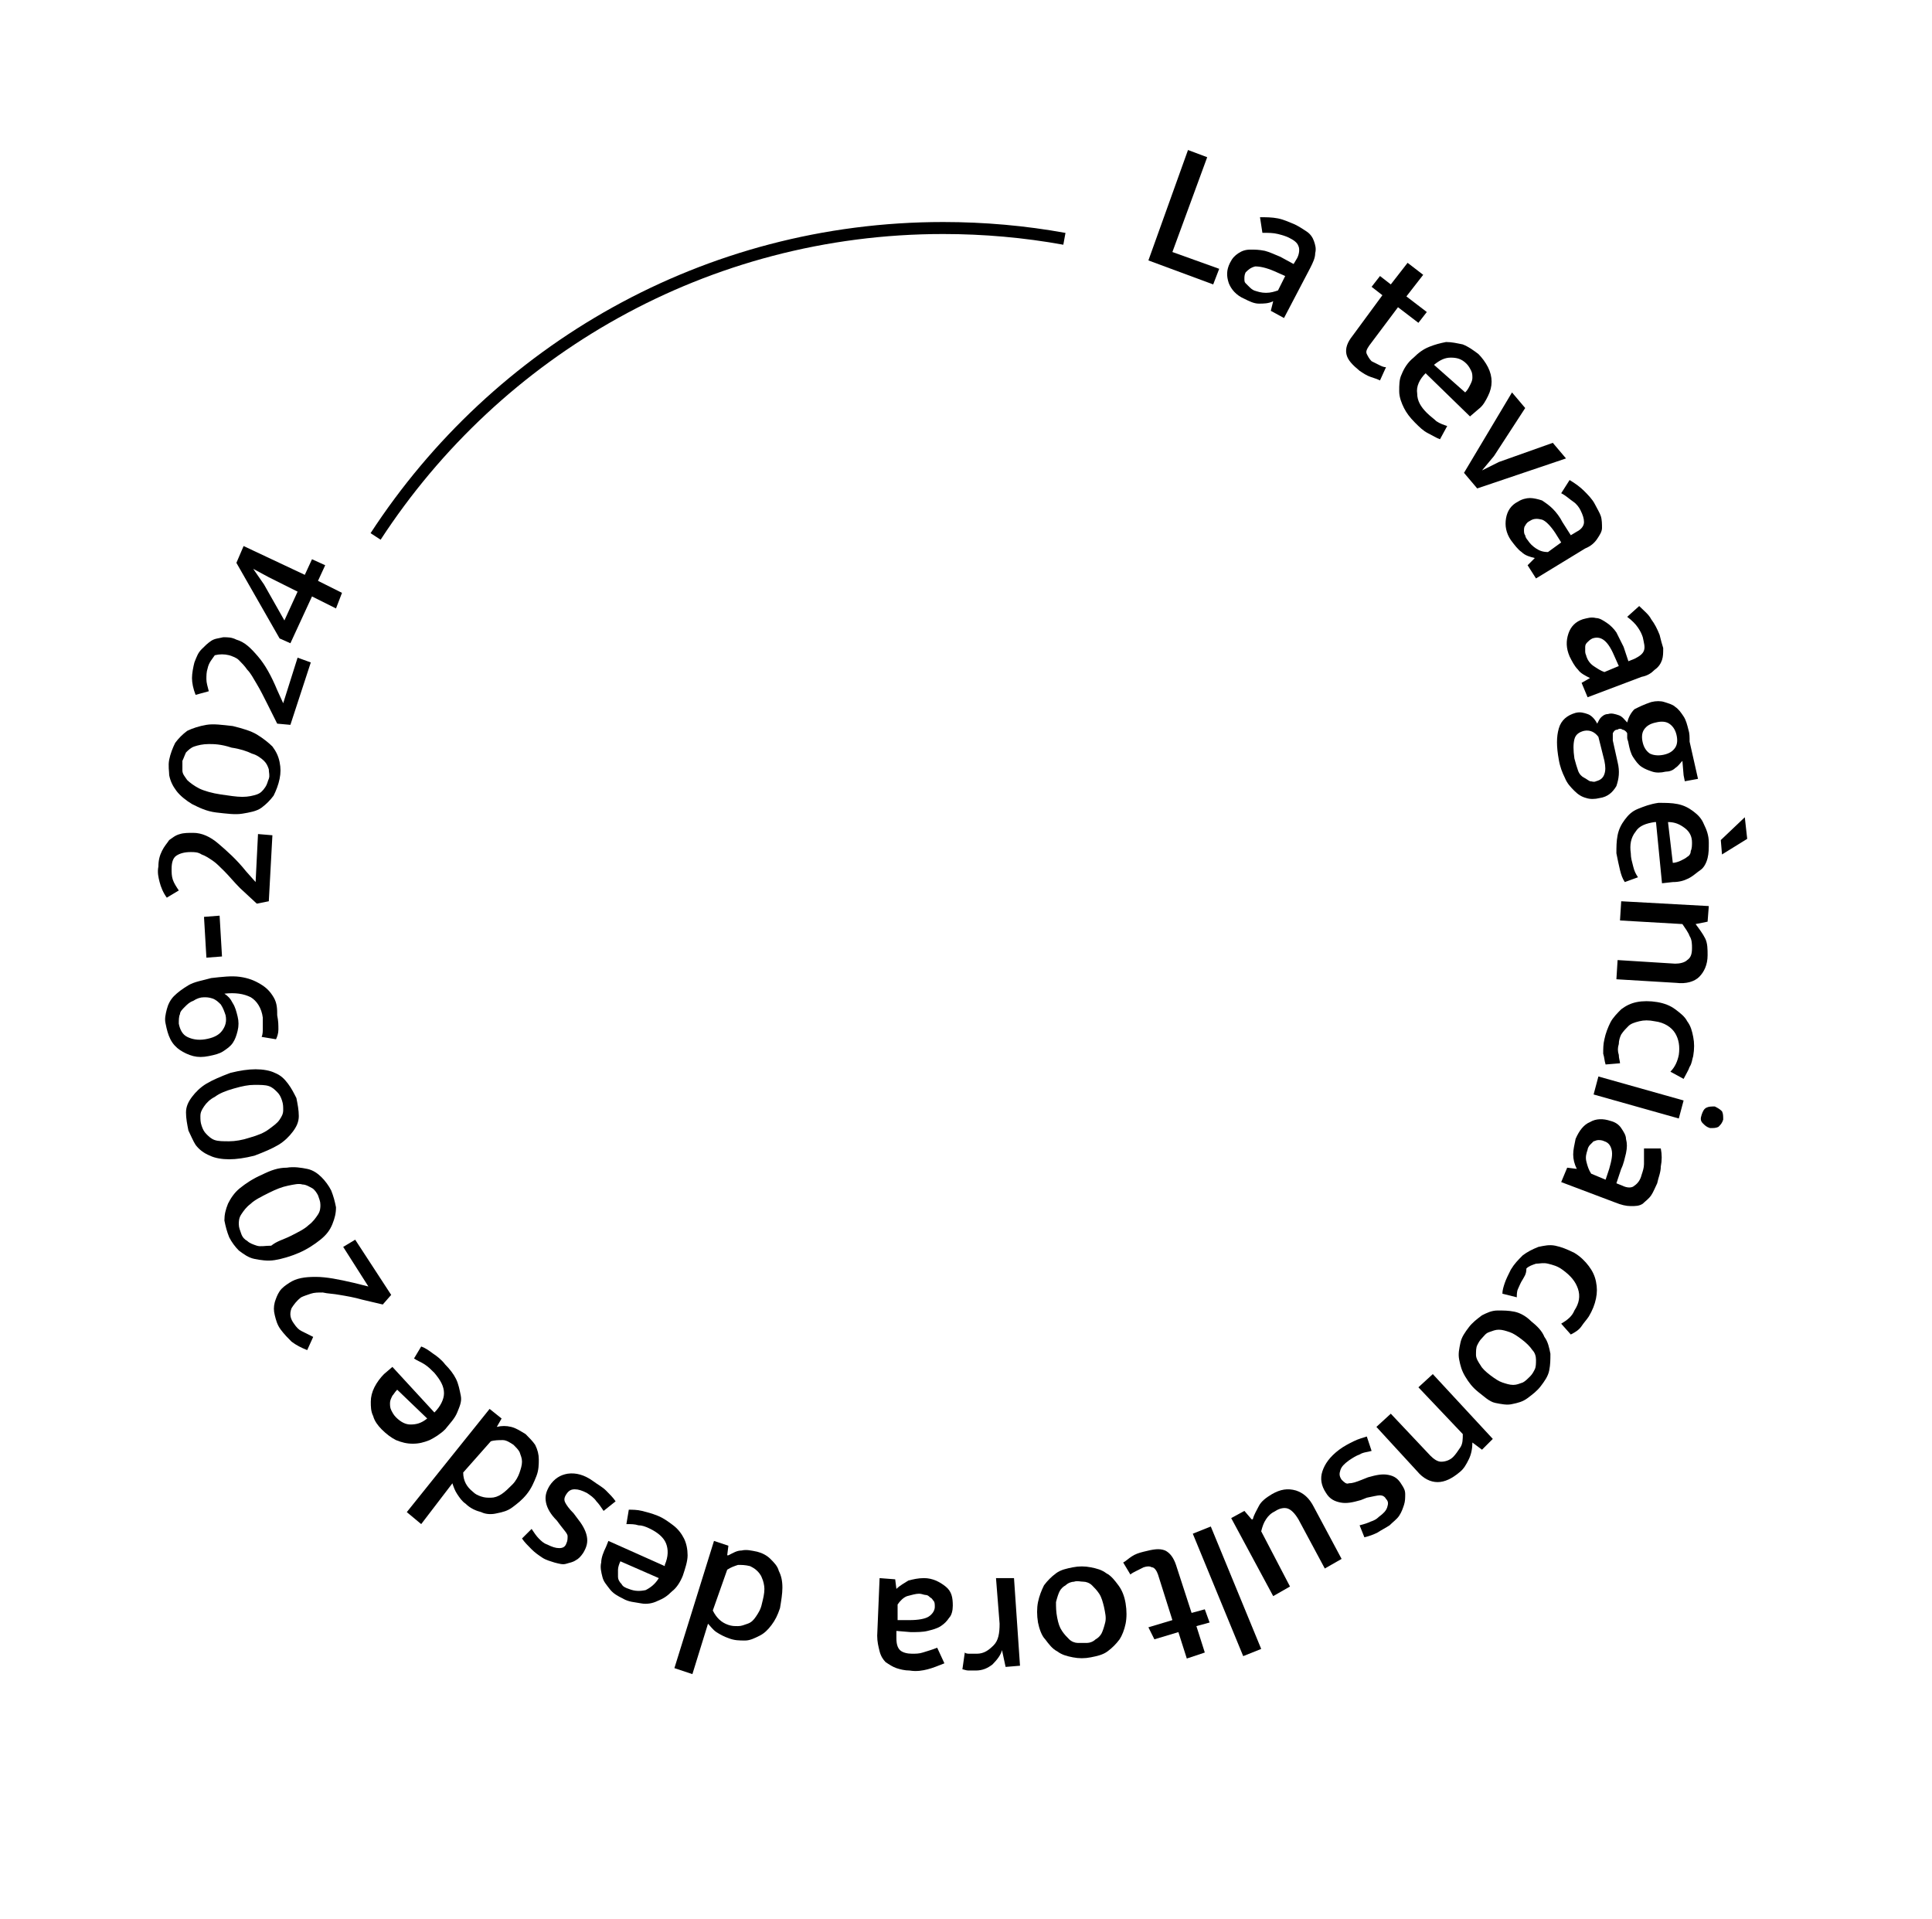 <svg xmlns="http://www.w3.org/2000/svg" xmlns:xlink="http://www.w3.org/1999/xlink" id="Capa_2_00000181073005937434241970000003264949521846940598_" x="0px" y="0px" viewBox="0 0 161 159.9" style="enable-background:new 0 0 161 159.9;" xml:space="preserve"><style type="text/css">	.st0{fill:none;stroke:#000000;stroke-miterlimit:10;}</style><g>	<path d="M99,12.5l1.6,0.6l-2.9,7.9l3.9,1.4l-0.5,1.3l-5.4-2L99,12.5z"></path>	<path d="M105,18.1c0.5,0,1,0,1.5,0.1c0.5,0.1,0.9,0.3,1.4,0.5c0.4,0.2,0.7,0.4,1,0.6c0.3,0.2,0.5,0.5,0.6,0.8  c0.1,0.3,0.2,0.6,0.1,1c0,0.4-0.2,0.8-0.4,1.2l-2.2,4.2l-1.1-0.6l0.2-0.8l0,0c-0.4,0.2-0.8,0.2-1.2,0.2c-0.4,0-0.8-0.2-1.2-0.4  c-0.7-0.3-1.1-0.8-1.3-1.3c-0.2-0.6-0.2-1.1,0.1-1.7c0.2-0.4,0.4-0.6,0.7-0.8c0.3-0.2,0.6-0.3,1-0.3c0.4,0,0.7,0,1.2,0.1  c0.4,0.1,0.8,0.3,1.3,0.5l1.1,0.6l0.3-0.5c0.2-0.4,0.2-0.8,0.1-1c-0.1-0.3-0.4-0.5-0.8-0.7c-0.2-0.1-0.5-0.2-0.9-0.3  s-0.8-0.1-1.3-0.1L105,18.1z M107.1,23l-0.9-0.4c-0.7-0.3-1.2-0.4-1.6-0.4c-0.4,0.1-0.6,0.3-0.8,0.5c-0.1,0.2-0.1,0.4-0.1,0.5  c0,0.2,0,0.3,0.1,0.4c0.1,0.1,0.2,0.2,0.3,0.3c0.1,0.1,0.2,0.2,0.4,0.3c0.3,0.1,0.6,0.2,1,0.2c0.4,0,0.7-0.1,1-0.2L107.1,23z"></path>	<path d="M118.2,26.9l-1.7-1.3l-2.4,3.2c-0.2,0.3-0.3,0.5-0.2,0.7c0.1,0.2,0.2,0.4,0.4,0.6c0.2,0.1,0.4,0.2,0.6,0.3  c0.2,0.1,0.4,0.2,0.6,0.2l-0.5,1.1c-0.2-0.1-0.5-0.2-0.8-0.3s-0.6-0.3-0.9-0.5c-0.6-0.5-1-0.9-1.1-1.4c-0.1-0.5,0.1-1,0.5-1.5  l2.5-3.4l-0.9-0.7l0.7-0.9l0.9,0.7l1.4-1.8l1.3,1l-1.4,1.8l1.7,1.3L118.2,26.9z"></path>	<path d="M122.5,34.7l-3.7-3.6l0,0c-0.5,0.5-0.8,1.1-0.7,1.7c0,0.6,0.3,1.1,0.8,1.6c0.3,0.3,0.6,0.5,0.8,0.7  c0.3,0.2,0.6,0.3,0.9,0.4l-0.6,1.1c-0.3-0.1-0.6-0.3-1-0.5c-0.4-0.2-0.7-0.5-1.1-0.9c-0.4-0.4-0.7-0.8-0.9-1.2  c-0.2-0.4-0.4-0.9-0.4-1.4c0-0.5,0-1,0.2-1.4c0.2-0.5,0.5-1,1-1.4c0.4-0.4,0.8-0.7,1.3-0.9c0.5-0.2,0.9-0.3,1.4-0.4  c0.5,0,0.9,0.1,1.4,0.2c0.5,0.2,0.9,0.5,1.3,0.8c0.3,0.3,0.6,0.7,0.8,1.1c0.2,0.4,0.3,0.8,0.3,1.2c0,0.4-0.1,0.8-0.3,1.2  c-0.2,0.4-0.4,0.8-0.8,1.1L122.5,34.7z M122.1,32.7c0.2-0.2,0.3-0.4,0.4-0.6s0.2-0.4,0.2-0.6c0-0.2,0-0.4-0.1-0.6s-0.2-0.4-0.4-0.6  c-0.4-0.4-0.8-0.5-1.3-0.5c-0.5,0-0.9,0.2-1.4,0.6L122.1,32.7z"></path>	<path d="M129.4,36.9l1.1,1.3l-7.4,2.5l-1.1-1.3l4-6.7l1.1,1.3l-2.6,4l-1,1.2l0,0l1.4-0.7L129.4,36.9z"></path>	<path d="M130.8,40c0.5,0.3,0.9,0.6,1.2,0.9c0.3,0.3,0.7,0.7,0.9,1.1c0.2,0.4,0.4,0.7,0.5,1s0.1,0.7,0.1,1c0,0.3-0.2,0.6-0.4,0.9  c-0.2,0.3-0.5,0.6-1,0.8l-4.1,2.5l-0.7-1.1l0.6-0.6l0,0c-0.4-0.1-0.8-0.2-1.1-0.5c-0.3-0.2-0.6-0.6-0.9-1c-0.4-0.6-0.5-1.2-0.4-1.8  s0.4-1.1,1-1.4c0.3-0.2,0.7-0.3,1-0.3c0.3,0,0.7,0.1,1,0.2c0.3,0.2,0.6,0.4,0.9,0.7c0.3,0.3,0.6,0.7,0.8,1.1l0.7,1.1l0.5-0.3  c0.4-0.2,0.6-0.5,0.6-0.8s-0.1-0.6-0.3-1c-0.1-0.2-0.3-0.5-0.6-0.7c-0.3-0.2-0.6-0.5-1-0.7L130.8,40z M130.1,45.2l-0.5-0.8  c-0.4-0.6-0.8-1-1.1-1.1c-0.4-0.1-0.7-0.1-1,0.1c-0.2,0.1-0.3,0.2-0.4,0.4c-0.1,0.1-0.1,0.3-0.1,0.4s0,0.3,0.1,0.4  c0,0.1,0.1,0.3,0.2,0.4c0.2,0.3,0.4,0.5,0.7,0.7c0.3,0.2,0.6,0.3,1,0.3L130.1,45.2z"></path>	<path d="M136.6,50.5c0.4,0.4,0.8,0.7,1,1.1c0.3,0.4,0.5,0.8,0.7,1.3c0.1,0.4,0.2,0.8,0.3,1.1c0,0.4,0,0.7-0.1,1  c-0.1,0.3-0.3,0.6-0.6,0.8c-0.3,0.3-0.6,0.5-1.1,0.6l-4.5,1.7l-0.5-1.2l0.7-0.4l0,0c-0.4-0.2-0.8-0.4-1-0.7  c-0.3-0.3-0.5-0.7-0.7-1.1c-0.3-0.7-0.3-1.3-0.1-1.9c0.2-0.6,0.6-1,1.2-1.2c0.4-0.1,0.7-0.2,1.1-0.1c0.3,0,0.6,0.2,0.9,0.4  s0.6,0.5,0.8,0.8c0.2,0.4,0.4,0.8,0.6,1.2l0.4,1.2l0.5-0.2c0.4-0.2,0.7-0.4,0.8-0.7c0.1-0.3,0-0.6-0.1-1.1  c-0.1-0.3-0.2-0.5-0.4-0.8c-0.2-0.3-0.5-0.6-0.9-0.9L136.6,50.5z M134.9,55.5l-0.4-0.9c-0.3-0.7-0.6-1.1-0.9-1.3s-0.6-0.2-0.9-0.1  c-0.2,0.1-0.3,0.2-0.4,0.3s-0.2,0.2-0.2,0.4c0,0.1,0,0.3,0,0.4c0,0.2,0.1,0.3,0.1,0.4c0.1,0.3,0.3,0.6,0.6,0.8  c0.3,0.2,0.6,0.4,0.9,0.5L134.9,55.5z"></path>	<path d="M137.6,58.5c0.4-0.1,0.8-0.1,1.1,0c0.3,0.1,0.7,0.2,0.9,0.4c0.3,0.2,0.5,0.5,0.7,0.8c0.2,0.3,0.3,0.7,0.4,1.1  c0.1,0.3,0.1,0.6,0.1,1l0.7,3.1l-1.1,0.2l-0.1-0.5l-0.1-1.2c-0.2,0.2-0.3,0.4-0.6,0.6c-0.2,0.2-0.5,0.3-0.8,0.3  c-0.4,0.1-0.8,0.1-1.1,0c-0.3-0.1-0.6-0.2-0.9-0.4c-0.3-0.2-0.5-0.5-0.7-0.8c-0.2-0.3-0.3-0.7-0.4-1.2c0-0.1-0.1-0.3-0.1-0.4  c0-0.1,0-0.3,0-0.4c-0.1-0.2-0.3-0.3-0.4-0.3c-0.1-0.1-0.3-0.1-0.4,0c-0.2,0-0.3,0.1-0.4,0.3c0,0.2,0,0.4,0,0.6l0.4,1.8  c0.2,0.8,0.1,1.4-0.1,2c-0.3,0.5-0.7,0.9-1.4,1c-0.4,0.1-0.8,0.1-1.1,0c-0.4-0.1-0.7-0.3-1-0.6s-0.6-0.6-0.8-1.1  c-0.2-0.4-0.4-0.9-0.5-1.5c-0.2-1.1-0.2-1.9,0-2.6c0.2-0.7,0.7-1.1,1.4-1.3c0.4-0.1,0.7,0,1,0.1s0.6,0.4,0.8,0.8  c0.1-0.2,0.2-0.4,0.3-0.5s0.3-0.3,0.6-0.3c0.3-0.1,0.6,0,0.9,0.1s0.5,0.4,0.7,0.6c0.1-0.4,0.3-0.8,0.6-1.1  C136.6,58.9,137,58.7,137.6,58.5z M133.2,61.4c-0.3-0.4-0.7-0.6-1.2-0.5c-0.4,0.1-0.7,0.3-0.8,0.7c-0.1,0.4-0.1,0.9,0,1.6  c0.1,0.4,0.2,0.7,0.3,1c0.1,0.3,0.3,0.5,0.5,0.6c0.2,0.1,0.3,0.2,0.5,0.3c0.2,0,0.3,0.1,0.5,0c0.4-0.1,0.6-0.3,0.7-0.6  c0.1-0.3,0.1-0.6,0-1.1L133.2,61.4z M138.6,62.9c0.5-0.1,0.8-0.3,1-0.6c0.2-0.3,0.2-0.7,0.1-1.1c-0.1-0.4-0.3-0.7-0.6-0.9  s-0.7-0.2-1.1-0.1c-0.5,0.1-0.8,0.3-1,0.6c-0.2,0.3-0.2,0.7-0.1,1.1c0.1,0.4,0.3,0.7,0.6,0.9C137.7,62.9,138.1,63,138.6,62.9z"></path>	<path d="M138.5,73.6l-0.5-5.1l-0.1,0c-0.7,0.1-1.3,0.3-1.6,0.8c-0.4,0.5-0.5,1.1-0.4,1.8c0,0.4,0.1,0.7,0.2,1.1s0.2,0.6,0.4,0.9  l-1.1,0.4c-0.2-0.3-0.3-0.6-0.4-1c-0.1-0.4-0.2-0.9-0.3-1.4c0-0.5,0-1,0.1-1.5c0.1-0.5,0.3-0.9,0.6-1.3c0.3-0.4,0.6-0.7,1.1-0.9  s1-0.4,1.7-0.5c0.6,0,1.1,0,1.6,0.1c0.5,0.1,0.9,0.3,1.3,0.6s0.7,0.6,0.9,1.1c0.2,0.4,0.4,0.9,0.4,1.5c0,0.5,0,0.9-0.1,1.3  c-0.1,0.4-0.3,0.8-0.6,1s-0.6,0.5-1,0.7s-0.8,0.3-1.3,0.3L138.5,73.6z M139.4,71.9c0.2,0,0.5-0.1,0.7-0.2c0.2-0.1,0.4-0.2,0.5-0.3  c0.2-0.1,0.3-0.3,0.3-0.5c0.1-0.2,0.1-0.5,0.1-0.7c0-0.5-0.2-0.9-0.6-1.2s-0.8-0.5-1.4-0.5L139.4,71.9z M145.4,68.1l0.2,1.8  l-2.1,1.3l-0.1-1.2L145.4,68.1z"></path>	<path d="M135,76.7l0.1-1.6l7.3,0.4l-0.1,1.3l-1,0.2c0.3,0.4,0.6,0.8,0.8,1.2c0.2,0.4,0.2,0.9,0.2,1.4c0,0.8-0.3,1.4-0.7,1.8  c-0.4,0.4-1.1,0.6-1.9,0.5l-5-0.3l0.1-1.6l4.8,0.3c0.4,0,0.8-0.1,1-0.3c0.3-0.2,0.4-0.5,0.4-1c0-0.3,0-0.7-0.2-1  c-0.1-0.3-0.4-0.7-0.6-1L135,76.7z"></path>	<path d="M134.9,87c-0.1,0.3-0.1,0.6,0,0.9c0,0.3,0.1,0.5,0.1,0.7l-1.2,0.1c-0.1-0.3-0.1-0.6-0.2-0.9c0-0.4,0-0.8,0.1-1.2  c0.1-0.5,0.3-1,0.5-1.4c0.2-0.4,0.6-0.8,0.9-1.1c0.4-0.3,0.8-0.5,1.3-0.6c0.5-0.1,1.1-0.1,1.7,0c0.6,0.1,1.1,0.3,1.5,0.6  c0.4,0.3,0.8,0.6,1,1c0.3,0.4,0.4,0.8,0.5,1.3s0.1,1,0,1.6c-0.1,0.3-0.1,0.6-0.3,0.9c-0.1,0.3-0.3,0.6-0.5,1l-1.1-0.6  c0.4-0.4,0.6-0.9,0.7-1.4c0.1-0.7,0-1.3-0.3-1.8s-0.9-0.9-1.7-1c-0.5-0.1-0.9-0.1-1.3,0c-0.4,0.1-0.7,0.2-0.9,0.4  c-0.2,0.2-0.4,0.4-0.6,0.7C135,86.4,134.9,86.7,134.9,87z"></path>	<path d="M133.2,89.7l7.1,2l-0.4,1.5l-7.1-2L133.2,89.7z M141.8,92.9c0.1-0.3,0.2-0.5,0.4-0.6c0.2-0.1,0.4-0.1,0.7-0.1  c0.2,0.1,0.4,0.2,0.6,0.4c0.1,0.2,0.1,0.4,0.1,0.7c-0.1,0.3-0.2,0.4-0.4,0.6c-0.2,0.1-0.4,0.1-0.7,0.1c-0.3-0.1-0.4-0.2-0.6-0.4  C141.7,93.4,141.7,93.2,141.8,92.9z"></path>	<path d="M138.4,95.7c0.1,0.5,0.1,1,0,1.5c0,0.5-0.2,0.9-0.3,1.4c-0.2,0.4-0.3,0.7-0.5,1c-0.2,0.3-0.5,0.5-0.7,0.7  c-0.3,0.2-0.6,0.2-1,0.2c-0.4,0-0.8-0.1-1.3-0.3l-4.5-1.7l0.5-1.2l0.8,0.1l0,0c-0.2-0.4-0.3-0.8-0.3-1.2c0-0.4,0.1-0.8,0.2-1.3  c0.3-0.7,0.7-1.2,1.2-1.4c0.5-0.3,1.1-0.3,1.7-0.1c0.4,0.1,0.7,0.3,0.9,0.6c0.2,0.3,0.4,0.6,0.4,0.9c0.1,0.4,0.1,0.7,0,1.2  c-0.1,0.4-0.2,0.9-0.4,1.3l-0.4,1.2l0.5,0.2c0.4,0.2,0.8,0.2,1,0c0.3-0.2,0.5-0.5,0.6-0.9c0.1-0.3,0.2-0.6,0.2-0.9  c0-0.3,0-0.8,0-1.3L138.4,95.7z M133.8,98.3l0.3-0.9c0.2-0.7,0.3-1.2,0.2-1.6s-0.3-0.6-0.6-0.7c-0.2-0.1-0.4-0.1-0.5-0.1  c-0.2,0-0.3,0.1-0.4,0.1c-0.1,0.1-0.2,0.2-0.3,0.3c-0.1,0.1-0.2,0.3-0.2,0.4c-0.1,0.3-0.2,0.6-0.1,1s0.2,0.7,0.4,1L133.8,98.3z"></path>	<path d="M126.9,106.6c-0.2,0.3-0.3,0.6-0.4,0.8s-0.1,0.5-0.1,0.7l-1.2-0.3c0-0.3,0.1-0.6,0.2-0.9c0.1-0.3,0.3-0.7,0.5-1.1  c0.3-0.5,0.6-0.8,1-1.2c0.4-0.3,0.8-0.5,1.3-0.7c0.5-0.1,0.9-0.2,1.4-0.1s1,0.3,1.6,0.6c0.5,0.3,0.9,0.7,1.2,1.1  c0.3,0.4,0.5,0.8,0.6,1.3c0.1,0.5,0.1,0.9,0,1.4c-0.1,0.5-0.3,1-0.6,1.5c-0.2,0.3-0.4,0.5-0.6,0.8c-0.2,0.3-0.5,0.5-0.9,0.7  l-0.8-0.9c0.5-0.3,0.9-0.6,1.1-1.1c0.4-0.6,0.5-1.2,0.3-1.8s-0.6-1.1-1.3-1.6c-0.4-0.3-0.8-0.4-1.2-0.5c-0.4-0.1-0.7,0-1,0  c-0.3,0.1-0.6,0.2-0.8,0.4C127.2,106.2,127,106.4,126.9,106.6z"></path>	<path d="M123.2,116c-0.5-0.4-0.8-0.8-1.1-1.3c-0.3-0.5-0.4-0.9-0.5-1.4c-0.1-0.5,0-0.9,0.1-1.4c0.1-0.5,0.4-0.9,0.7-1.3  c0.3-0.4,0.7-0.7,1.1-1c0.4-0.2,0.8-0.4,1.3-0.4s0.9,0,1.4,0.1s1,0.4,1.4,0.8c0.5,0.4,0.9,0.8,1.1,1.3c0.3,0.4,0.4,0.9,0.5,1.4  c0,0.5,0,0.9-0.1,1.4c-0.1,0.5-0.4,0.9-0.7,1.3c-0.3,0.4-0.7,0.7-1.1,1s-0.8,0.4-1.3,0.5c-0.4,0.1-0.9,0-1.4-0.1  S123.6,116.3,123.2,116z M124.2,114.6c0.4,0.3,0.7,0.5,1,0.6s0.6,0.2,0.9,0.2c0.3,0,0.5-0.1,0.8-0.2c0.2-0.1,0.4-0.3,0.6-0.5  c0.2-0.2,0.3-0.4,0.4-0.6c0.1-0.2,0.1-0.5,0.1-0.8c0-0.3-0.1-0.6-0.3-0.8c-0.2-0.3-0.5-0.6-0.9-0.9c-0.4-0.3-0.7-0.5-1-0.6  c-0.3-0.1-0.6-0.2-0.9-0.2c-0.3,0-0.5,0.1-0.8,0.2s-0.4,0.3-0.6,0.5c-0.2,0.2-0.3,0.4-0.4,0.6s-0.1,0.5-0.1,0.8  c0,0.3,0.2,0.6,0.4,0.9C123.5,114,123.8,114.3,124.2,114.6z"></path>	<path d="M118.2,115.6l1.2-1.1l5,5.4l-0.9,0.9l-0.8-0.6c0,0.5-0.1,1-0.3,1.4s-0.4,0.8-0.8,1.1c-0.6,0.5-1.2,0.8-1.8,0.8  s-1.2-0.3-1.7-0.9l-3.4-3.7l1.2-1.1l3.3,3.5c0.3,0.3,0.6,0.5,0.9,0.5c0.3,0,0.7-0.1,1-0.4c0.2-0.2,0.4-0.5,0.6-0.8s0.2-0.7,0.2-1.1  L118.2,115.6z"></path>	<path d="M113.3,127.1c0.4-0.1,0.7-0.2,0.9-0.3c0.3-0.1,0.5-0.2,0.7-0.4c0.4-0.3,0.6-0.5,0.7-0.8c0.1-0.3,0.1-0.5-0.1-0.7  c-0.1-0.2-0.3-0.3-0.5-0.3c-0.2,0-0.6,0.1-1.1,0.2l-0.5,0.2c-0.7,0.2-1.2,0.3-1.7,0.2c-0.5-0.1-0.9-0.3-1.2-0.8  c-0.4-0.6-0.5-1.2-0.3-1.8c0.2-0.6,0.6-1.2,1.4-1.8c0.4-0.3,0.8-0.5,1.2-0.7c0.4-0.2,0.8-0.3,1.1-0.4l0.4,1.2  c-0.3,0.1-0.7,0.1-1,0.3c-0.3,0.1-0.6,0.3-0.9,0.5c-0.4,0.3-0.6,0.5-0.7,0.8c-0.1,0.3-0.1,0.5,0.1,0.8c0.2,0.2,0.4,0.4,0.6,0.3  c0.3,0,0.6-0.1,1.1-0.3l0.5-0.2c0.7-0.2,1.2-0.3,1.7-0.2c0.5,0.1,0.8,0.3,1.1,0.8c0.2,0.3,0.3,0.5,0.3,0.8c0,0.3,0,0.6-0.1,0.9  c-0.1,0.3-0.2,0.6-0.4,0.9c-0.2,0.3-0.5,0.5-0.8,0.8c-0.3,0.2-0.7,0.4-1,0.6c-0.4,0.2-0.7,0.3-1.1,0.4L113.3,127.1z"></path>	<path d="M107.5,132.2l-1.4,0.8l-3.5-6.5l1.1-0.6l0.6,0.7l0.1,0c0.1-0.4,0.3-0.7,0.5-1.1c0.2-0.4,0.6-0.7,1.1-1  c0.7-0.4,1.3-0.5,2-0.3c0.6,0.2,1.1,0.6,1.5,1.4l2.3,4.3l-1.4,0.8l-2.2-4.1c-0.3-0.5-0.6-0.8-0.9-0.9c-0.3-0.1-0.7,0-1,0.2  c-0.4,0.2-0.6,0.4-0.8,0.7c-0.2,0.3-0.3,0.6-0.4,1L107.5,132.2z"></path>	<path d="M100.9,127.2l4.2,10.2l-1.5,0.6l-4.2-10.2L100.9,127.2z"></path>	<path d="M95.7,135.6l2-0.6l-1.2-3.8c-0.1-0.3-0.3-0.6-0.5-0.6c-0.2-0.1-0.4-0.1-0.7,0c-0.2,0.1-0.4,0.2-0.6,0.3  c-0.2,0.1-0.4,0.2-0.5,0.3l-0.6-1c0.2-0.1,0.4-0.3,0.7-0.5c0.3-0.2,0.6-0.3,1-0.4c0.8-0.2,1.3-0.3,1.8-0.1c0.4,0.2,0.7,0.6,0.9,1.2  l1.3,4l1.1-0.3l0.4,1.1l-1.1,0.3l0.7,2.2l-1.5,0.5l-0.7-2.2l-2,0.6L95.7,135.6z"></path>	<path d="M86.5,135.2c-0.1-0.6-0.1-1.2,0-1.7c0.1-0.5,0.3-1,0.5-1.4c0.3-0.4,0.6-0.7,1-1c0.4-0.3,0.9-0.4,1.4-0.5  c0.5-0.1,1-0.1,1.5,0c0.5,0.1,0.9,0.2,1.3,0.5c0.4,0.2,0.7,0.6,1,1c0.3,0.4,0.5,0.9,0.6,1.5c0.1,0.6,0.1,1.2,0,1.7  c-0.1,0.5-0.3,1-0.5,1.3c-0.3,0.4-0.6,0.7-1,1c-0.4,0.3-0.9,0.4-1.4,0.5c-0.5,0.1-1,0.1-1.5,0s-0.9-0.2-1.3-0.5  c-0.4-0.2-0.7-0.6-1-1C86.8,136.3,86.6,135.7,86.5,135.2z M88.1,134.8c0.1,0.5,0.2,0.8,0.4,1.1c0.2,0.3,0.4,0.5,0.6,0.7  c0.2,0.2,0.5,0.3,0.7,0.3c0.3,0,0.5,0,0.8,0c0.2,0,0.5-0.1,0.7-0.3c0.2-0.1,0.4-0.3,0.5-0.5c0.1-0.2,0.2-0.5,0.3-0.9s0-0.8-0.1-1.3  c-0.1-0.4-0.2-0.8-0.4-1.1s-0.4-0.5-0.6-0.7c-0.2-0.2-0.5-0.3-0.7-0.3c-0.3,0-0.5-0.1-0.8,0c-0.2,0-0.5,0.1-0.7,0.3  c-0.2,0.1-0.4,0.3-0.5,0.5s-0.2,0.5-0.3,0.9C88,133.9,88,134.3,88.1,134.8z"></path>	<path d="M84.5,131.5l0.5,7.3l-1.2,0.1l-0.3-1.4c-0.1,0.4-0.4,0.8-0.8,1.2c-0.4,0.3-0.8,0.5-1.4,0.5c-0.2,0-0.5,0-0.6,0  c-0.2,0-0.4-0.1-0.5-0.1l0.2-1.4c0.1,0.1,0.3,0.1,0.4,0.1c0.2,0,0.3,0,0.6,0c0.6,0,1-0.3,1.4-0.7c0.4-0.4,0.5-1,0.5-1.8l-0.3-3.8  L84.5,131.5z"></path>	<path d="M78.7,138.6c-0.5,0.2-1,0.4-1.4,0.5c-0.4,0.1-0.9,0.2-1.5,0.1c-0.4,0-0.8-0.1-1.1-0.2c-0.3-0.1-0.6-0.3-0.9-0.5  c-0.2-0.2-0.4-0.5-0.5-0.9c-0.1-0.4-0.2-0.8-0.2-1.3l0.2-4.8l1.3,0.1l0.1,0.8l0,0c0.3-0.3,0.7-0.5,1-0.7c0.4-0.1,0.8-0.2,1.3-0.2  c0.7,0,1.3,0.3,1.8,0.7s0.6,0.9,0.6,1.6c0,0.4-0.1,0.8-0.3,1c-0.2,0.3-0.4,0.5-0.7,0.7c-0.3,0.2-0.7,0.3-1.1,0.4  c-0.4,0.1-0.9,0.1-1.4,0.1l-1.2-0.1l0,0.6c0,0.5,0.1,0.8,0.3,1c0.2,0.2,0.6,0.3,1,0.3c0.3,0,0.6,0,0.9-0.1c0.3-0.1,0.7-0.2,1.2-0.4  L78.7,138.6z M74.8,135l1,0c0.7,0,1.3-0.1,1.6-0.3c0.3-0.2,0.5-0.5,0.5-0.8c0-0.2,0-0.4-0.1-0.5c-0.1-0.1-0.1-0.2-0.3-0.3  c-0.1-0.1-0.2-0.2-0.4-0.2c-0.1,0-0.3-0.1-0.5-0.1c-0.3,0-0.6,0.1-1,0.2c-0.3,0.1-0.6,0.4-0.8,0.7L74.8,135z"></path>	<path d="M57.7,139.5l-1.5-0.5l3.3-10.6l1.2,0.4l-0.1,0.8l0.1,0c0.4-0.2,0.7-0.4,1.1-0.4c0.4-0.1,0.8,0,1.3,0.1  c0.4,0.1,0.8,0.3,1.1,0.6c0.3,0.3,0.6,0.6,0.7,1c0.2,0.4,0.3,0.8,0.3,1.4c0,0.5-0.1,1.1-0.2,1.7c-0.2,0.6-0.4,1-0.7,1.4  c-0.3,0.4-0.6,0.7-1,0.9c-0.4,0.2-0.8,0.4-1.2,0.4c-0.5,0-0.9,0-1.4-0.2c-0.3-0.1-0.7-0.3-1-0.5c-0.3-0.2-0.5-0.5-0.7-0.7  L57.7,139.5z M59.4,134.2c0.3,0.6,0.7,1,1.3,1.2c0.3,0.1,0.5,0.1,0.8,0.1c0.3,0,0.5-0.1,0.8-0.2c0.3-0.1,0.5-0.3,0.7-0.6  s0.4-0.6,0.5-1.1c0.1-0.4,0.2-0.8,0.2-1.2c0-0.3-0.1-0.7-0.2-0.9c-0.1-0.3-0.3-0.5-0.4-0.6c-0.2-0.2-0.4-0.3-0.6-0.4  c-0.4-0.1-0.7-0.1-1-0.1c-0.3,0.1-0.6,0.2-0.9,0.4L59.4,134.2z"></path>	<path d="M50.7,128.4l4.7,2.1l0-0.1c0.3-0.7,0.3-1.3,0.1-1.8s-0.7-0.9-1.3-1.2c-0.4-0.2-0.7-0.3-1-0.3c-0.3-0.1-0.6-0.1-1-0.1  l0.2-1.2c0.3,0,0.7,0,1.1,0.1s0.8,0.2,1.3,0.4c0.5,0.2,0.9,0.5,1.3,0.8s0.7,0.7,0.9,1.1c0.2,0.4,0.3,0.9,0.3,1.4s-0.2,1.1-0.4,1.7  c-0.2,0.5-0.5,1-0.9,1.3c-0.4,0.4-0.7,0.6-1.2,0.8c-0.4,0.2-0.9,0.3-1.4,0.2s-1-0.1-1.5-0.4c-0.4-0.2-0.8-0.4-1.1-0.8  s-0.5-0.6-0.6-1c-0.1-0.4-0.2-0.8-0.1-1.2c0-0.4,0.2-0.9,0.4-1.3L50.7,128.4z M51.7,130.1c-0.1,0.2-0.2,0.5-0.2,0.7s0,0.4,0,0.6  c0,0.2,0.1,0.4,0.3,0.6c0.1,0.2,0.3,0.3,0.6,0.4c0.5,0.2,0.9,0.2,1.4,0.1c0.4-0.2,0.8-0.5,1.1-1L51.7,130.1z"></path>	<path d="M44.3,127.4c0.2,0.3,0.4,0.6,0.6,0.8c0.2,0.2,0.4,0.4,0.7,0.5c0.4,0.2,0.7,0.3,1,0.3c0.3,0,0.5-0.1,0.6-0.4  c0.1-0.2,0.1-0.4,0.1-0.6s-0.3-0.5-0.6-0.9l-0.3-0.4c-0.5-0.5-0.8-1-0.9-1.5c-0.1-0.5,0-0.9,0.3-1.4c0.4-0.6,0.9-0.9,1.5-1  c0.7-0.1,1.4,0.1,2.1,0.6c0.4,0.3,0.8,0.5,1.1,0.8c0.3,0.3,0.6,0.6,0.8,0.9l-1,0.8c-0.2-0.3-0.4-0.6-0.6-0.8  c-0.2-0.3-0.5-0.5-0.8-0.7c-0.4-0.2-0.7-0.3-1-0.3c-0.3,0-0.5,0.1-0.7,0.4c-0.2,0.3-0.2,0.5-0.1,0.7c0.1,0.2,0.3,0.5,0.7,0.9  l0.3,0.4c0.4,0.5,0.7,1,0.8,1.5s0,0.9-0.3,1.4c-0.2,0.3-0.4,0.5-0.6,0.6c-0.3,0.2-0.5,0.2-0.8,0.3s-0.6,0-1-0.1  c-0.3-0.1-0.7-0.2-1-0.4c-0.3-0.2-0.6-0.4-0.9-0.7c-0.3-0.3-0.6-0.6-0.8-0.9L44.3,127.4z"></path>	<path d="M35.1,127l-1.2-1l6.9-8.6l1,0.8l-0.4,0.7l0,0c0.4-0.1,0.8-0.1,1.2,0c0.4,0.1,0.7,0.3,1.2,0.6c0.3,0.3,0.6,0.6,0.8,0.9  c0.2,0.4,0.3,0.8,0.3,1.2c0,0.4,0,0.9-0.2,1.4s-0.4,1-0.8,1.5c-0.4,0.5-0.8,0.8-1.2,1.1c-0.4,0.3-0.8,0.4-1.3,0.5  c-0.4,0.1-0.9,0.1-1.3-0.1c-0.4-0.1-0.9-0.3-1.3-0.7c-0.3-0.2-0.5-0.5-0.7-0.8c-0.2-0.3-0.3-0.6-0.4-0.9L35.1,127z M38.6,122.7  c0,0.7,0.3,1.2,0.8,1.6c0.2,0.2,0.4,0.3,0.7,0.4c0.3,0.1,0.5,0.1,0.8,0.1c0.3,0,0.6-0.1,0.9-0.3c0.3-0.2,0.6-0.5,0.9-0.8  s0.5-0.7,0.6-1c0.1-0.3,0.2-0.6,0.2-0.9c0-0.3-0.1-0.5-0.2-0.8c-0.1-0.2-0.3-0.4-0.5-0.6c-0.3-0.2-0.6-0.4-0.9-0.4  c-0.3,0-0.7,0-1,0.1L38.6,122.7z"></path>	<path d="M32.7,113.9l3.5,3.8l0,0c0.5-0.5,0.8-1.1,0.8-1.6c0-0.6-0.3-1.1-0.8-1.7c-0.3-0.3-0.5-0.5-0.8-0.7s-0.6-0.3-0.9-0.5l0.6-1  c0.3,0.1,0.6,0.3,1,0.6c0.3,0.2,0.7,0.5,1,0.9c0.4,0.4,0.7,0.8,0.9,1.2c0.2,0.4,0.3,0.9,0.4,1.4s-0.1,0.9-0.3,1.4  c-0.2,0.5-0.6,0.9-1,1.4c-0.4,0.4-0.9,0.7-1.3,0.9c-0.5,0.2-0.9,0.3-1.4,0.3c-0.5,0-0.9-0.1-1.4-0.3c-0.4-0.2-0.8-0.5-1.2-0.9  c-0.3-0.3-0.6-0.7-0.7-1.1c-0.2-0.4-0.2-0.8-0.2-1.2s0.1-0.8,0.3-1.2c0.2-0.4,0.5-0.8,0.8-1.1L32.7,113.9z M33.1,115.8  c-0.2,0.2-0.3,0.4-0.4,0.5c-0.1,0.2-0.2,0.4-0.2,0.6c0,0.2,0,0.4,0.1,0.6c0.1,0.2,0.2,0.4,0.4,0.6c0.4,0.4,0.8,0.6,1.2,0.6  c0.5,0,0.9-0.1,1.4-0.5L33.1,115.8z"></path>	<path d="M24.5,110.3c0.2,0.3,0.4,0.5,0.6,0.6s0.6,0.3,1,0.5l-0.5,1.1c-0.5-0.2-0.9-0.4-1.3-0.7c-0.3-0.3-0.6-0.6-0.9-1  c-0.3-0.4-0.4-0.8-0.5-1.2s-0.1-0.7,0-1.1c0.1-0.3,0.2-0.6,0.4-0.9c0.2-0.3,0.5-0.5,0.8-0.7c0.6-0.4,1.3-0.5,2.2-0.5  s1.9,0.2,3.2,0.5l1.2,0.3l-2.1-3.3l1-0.6l3,4.6l-0.7,0.8l-1.7-0.4c-0.7-0.2-1.3-0.3-1.9-0.4c-0.5-0.1-1-0.1-1.4-0.2  c-0.4,0-0.7,0-1,0.1c-0.3,0.1-0.6,0.2-0.8,0.3c-0.4,0.3-0.6,0.6-0.8,0.9C24.1,109.5,24.2,109.9,24.5,110.3z"></path>	<path d="M19.1,103.1c-0.2-0.5-0.3-0.9-0.4-1.4c0-0.5,0.1-0.9,0.3-1.4c0.2-0.4,0.5-0.9,1-1.3c0.5-0.4,1.1-0.8,1.8-1.1  c0.8-0.4,1.4-0.6,2.1-0.6c0.6-0.1,1.2,0,1.7,0.1c0.5,0.1,0.9,0.4,1.2,0.7c0.3,0.3,0.6,0.7,0.8,1.1c0.2,0.5,0.3,0.9,0.4,1.4  c0,0.5-0.1,0.9-0.3,1.4c-0.2,0.5-0.5,0.9-1,1.3c-0.5,0.4-1.1,0.8-1.8,1.1c-0.7,0.3-1.4,0.5-2,0.6c-0.6,0.1-1.2,0-1.7-0.1  s-0.9-0.4-1.3-0.7C19.6,103.9,19.3,103.5,19.1,103.1z M24.2,103c0.6-0.3,1.2-0.6,1.5-0.9c0.4-0.3,0.6-0.6,0.8-0.9  c0.2-0.3,0.2-0.6,0.2-0.8c0-0.3-0.1-0.5-0.2-0.8c-0.1-0.2-0.3-0.5-0.5-0.6s-0.5-0.3-0.8-0.3c-0.3-0.1-0.7,0-1.2,0.1s-1,0.3-1.6,0.6  c-0.6,0.3-1.2,0.6-1.5,0.9c-0.4,0.3-0.6,0.6-0.8,0.9c-0.2,0.3-0.2,0.6-0.2,0.8c0,0.3,0.1,0.5,0.2,0.8s0.3,0.5,0.5,0.6  c0.2,0.2,0.5,0.3,0.8,0.4s0.7,0,1.2,0C23.1,103.4,23.6,103.3,24.2,103z"></path>	<path d="M15.7,94.2c-0.1-0.5-0.2-1-0.2-1.5s0.2-0.9,0.5-1.3c0.3-0.4,0.7-0.8,1.2-1.1s1.2-0.6,2-0.9c0.8-0.2,1.5-0.3,2.1-0.3  c0.6,0,1.2,0.1,1.6,0.3c0.5,0.2,0.8,0.5,1.1,0.9c0.3,0.4,0.5,0.8,0.7,1.2c0.1,0.5,0.2,1,0.2,1.5c0,0.5-0.2,0.9-0.5,1.3  c-0.3,0.4-0.7,0.8-1.2,1.1c-0.5,0.3-1.2,0.6-2,0.9c-0.8,0.2-1.5,0.3-2.1,0.3c-0.6,0-1.2-0.1-1.6-0.3c-0.5-0.2-0.9-0.5-1.2-0.9  C16.1,95.1,15.9,94.6,15.7,94.2z M20.8,94.8c0.7-0.2,1.2-0.4,1.6-0.7s0.7-0.5,0.9-0.8c0.2-0.3,0.3-0.5,0.3-0.8s0-0.5-0.1-0.8  c-0.1-0.3-0.2-0.5-0.4-0.7c-0.2-0.2-0.4-0.4-0.7-0.5c-0.3-0.1-0.7-0.1-1.2-0.1c-0.5,0-1,0.1-1.7,0.3c-0.7,0.2-1.2,0.4-1.6,0.7  c-0.4,0.2-0.7,0.5-0.9,0.8c-0.2,0.3-0.3,0.5-0.3,0.8c0,0.3,0,0.5,0.1,0.8c0.1,0.3,0.2,0.5,0.4,0.7c0.2,0.2,0.4,0.4,0.7,0.5  c0.3,0.1,0.7,0.1,1.2,0.1C19.6,95.1,20.2,95,20.8,94.8z"></path>	<path d="M23.1,84.6c0.1,0.5,0.1,0.8,0.1,1.2c0,0.3-0.1,0.6-0.2,0.8l-1.2-0.2c0.1-0.2,0.1-0.5,0.1-0.7c0-0.2,0-0.5,0-0.9  c-0.1-0.8-0.5-1.4-1-1.7c-0.6-0.3-1.3-0.4-2.2-0.3c0.3,0.2,0.5,0.4,0.7,0.8c0.2,0.3,0.3,0.7,0.4,1.1c0.1,0.4,0.1,0.8,0,1.2  c-0.1,0.4-0.2,0.7-0.4,1c-0.2,0.3-0.5,0.5-0.8,0.7c-0.3,0.2-0.7,0.3-1.2,0.4s-0.9,0.1-1.3,0c-0.4-0.1-0.8-0.3-1.1-0.5  c-0.3-0.2-0.6-0.5-0.8-0.9c-0.2-0.4-0.3-0.8-0.4-1.3c-0.1-0.4,0-0.8,0.1-1.2c0.1-0.4,0.3-0.8,0.6-1.1c0.3-0.3,0.7-0.6,1.2-0.9  c0.5-0.3,1.2-0.4,1.9-0.6c0.9-0.1,1.7-0.2,2.4-0.1c0.7,0.1,1.2,0.3,1.7,0.6c0.5,0.3,0.8,0.6,1.1,1.1S23.1,84.1,23.1,84.6z M17,83.1  c-0.3,0-0.6,0.1-0.9,0.3c-0.3,0.1-0.5,0.3-0.7,0.5S15,84.3,15,84.5c-0.1,0.2-0.1,0.5-0.1,0.8c0.1,0.5,0.3,0.9,0.7,1.1  s0.9,0.3,1.5,0.2c0.6-0.1,1.1-0.3,1.4-0.7c0.3-0.4,0.4-0.8,0.3-1.3c-0.1-0.3-0.2-0.6-0.4-0.9c-0.2-0.2-0.4-0.4-0.7-0.5  C17.4,83.1,17.2,83.1,17,83.1z"></path>	<path d="M17,76.4l1.3-0.1l0.2,3.4l-1.3,0.1L17,76.4z"></path>	<path d="M14.3,72.4c0,0.3,0,0.6,0.1,0.9c0.1,0.3,0.3,0.6,0.5,0.9l-1,0.6c-0.3-0.4-0.5-0.9-0.6-1.3c-0.1-0.4-0.2-0.8-0.1-1.3  c0-0.5,0.1-0.9,0.3-1.3c0.2-0.4,0.4-0.6,0.6-0.9c0.3-0.2,0.5-0.4,0.9-0.5c0.3-0.1,0.7-0.1,1.1-0.1c0.7,0,1.4,0.3,2.1,0.9  c0.7,0.6,1.5,1.3,2.3,2.3l0.8,0.9l0.2-4l1.2,0.1l-0.3,5.5l-1,0.2L20,74c-0.5-0.5-0.9-1-1.3-1.4c-0.4-0.4-0.7-0.7-1-0.9  c-0.3-0.2-0.6-0.4-0.9-0.5C16.5,71,16.2,71,15.9,71c-0.5,0-0.9,0.1-1.2,0.3C14.4,71.5,14.3,71.9,14.3,72.4z"></path>	<path d="M14.1,63.3c0.1-0.5,0.3-1,0.5-1.4c0.3-0.4,0.6-0.7,1-1c0.4-0.2,1-0.4,1.6-0.5c0.6-0.1,1.3,0,2.2,0.1c0.8,0.2,1.5,0.4,2,0.7  c0.5,0.3,1,0.7,1.3,1c0.3,0.4,0.5,0.8,0.6,1.3c0.1,0.5,0.1,0.9,0,1.4c-0.1,0.5-0.3,1-0.5,1.4c-0.3,0.4-0.6,0.7-1,1s-1,0.4-1.6,0.5  c-0.6,0.1-1.3,0-2.2-0.1c-0.8-0.1-1.4-0.4-2-0.7c-0.5-0.3-1-0.7-1.3-1.1c-0.3-0.4-0.5-0.8-0.6-1.3C14.1,64.3,14,63.8,14.1,63.3z   M18.4,66.2c0.7,0.1,1.3,0.2,1.8,0.2c0.5,0,0.9-0.1,1.2-0.2c0.3-0.1,0.5-0.3,0.7-0.6s0.2-0.5,0.3-0.7c0.1-0.3,0-0.5,0-0.8  c-0.1-0.3-0.2-0.5-0.4-0.7s-0.6-0.5-1-0.6c-0.4-0.2-1-0.4-1.7-0.5C18.4,62,17.8,62,17.4,62c-0.5,0-0.9,0.1-1.2,0.2  c-0.3,0.1-0.5,0.3-0.7,0.5c-0.1,0.2-0.2,0.5-0.3,0.7c0,0.3,0,0.5,0,0.8s0.2,0.5,0.4,0.8c0.2,0.2,0.6,0.5,1,0.7S17.7,66.1,18.4,66.2  z"></path>	<path d="M17.3,55.7c-0.1,0.3-0.1,0.6-0.1,0.9c0,0.3,0.1,0.6,0.2,1l-1.1,0.3c-0.2-0.5-0.3-1-0.3-1.4c0-0.4,0.1-0.9,0.2-1.3  c0.2-0.5,0.3-0.8,0.6-1.1s0.5-0.5,0.8-0.7c0.3-0.2,0.6-0.2,1-0.3c0.4,0,0.7,0,1.1,0.2c0.7,0.2,1.2,0.7,1.8,1.4s1.1,1.6,1.6,2.8  l0.5,1.1l1.2-3.8l1.1,0.4l-1.7,5.2l-1.1-0.1l-0.8-1.6c-0.3-0.6-0.6-1.2-0.9-1.7s-0.5-0.9-0.8-1.2c-0.2-0.3-0.5-0.6-0.7-0.8  c-0.2-0.2-0.5-0.3-0.8-0.4c-0.4-0.1-0.8-0.1-1.2,0C17.7,54.9,17.4,55.2,17.3,55.7z"></path>	<path d="M19.7,46.9l0.6-1.4l5.1,2.4l0.6-1.3l1.1,0.5l-0.6,1.3l2,1L28,50.7l-2-1l-1.8,3.9l-0.9-0.4L19.7,46.9z M22,48.7l1.7,3  l1.1-2.4l-2.4-1.2l-1.3-0.7l0,0L22,48.7z"></path></g><path class="st0" d="M31.3,44.7c10.1-15.5,27.5-25.7,47.3-25.7c3.4,0,6.8,0.3,10.1,0.9"></path></svg>